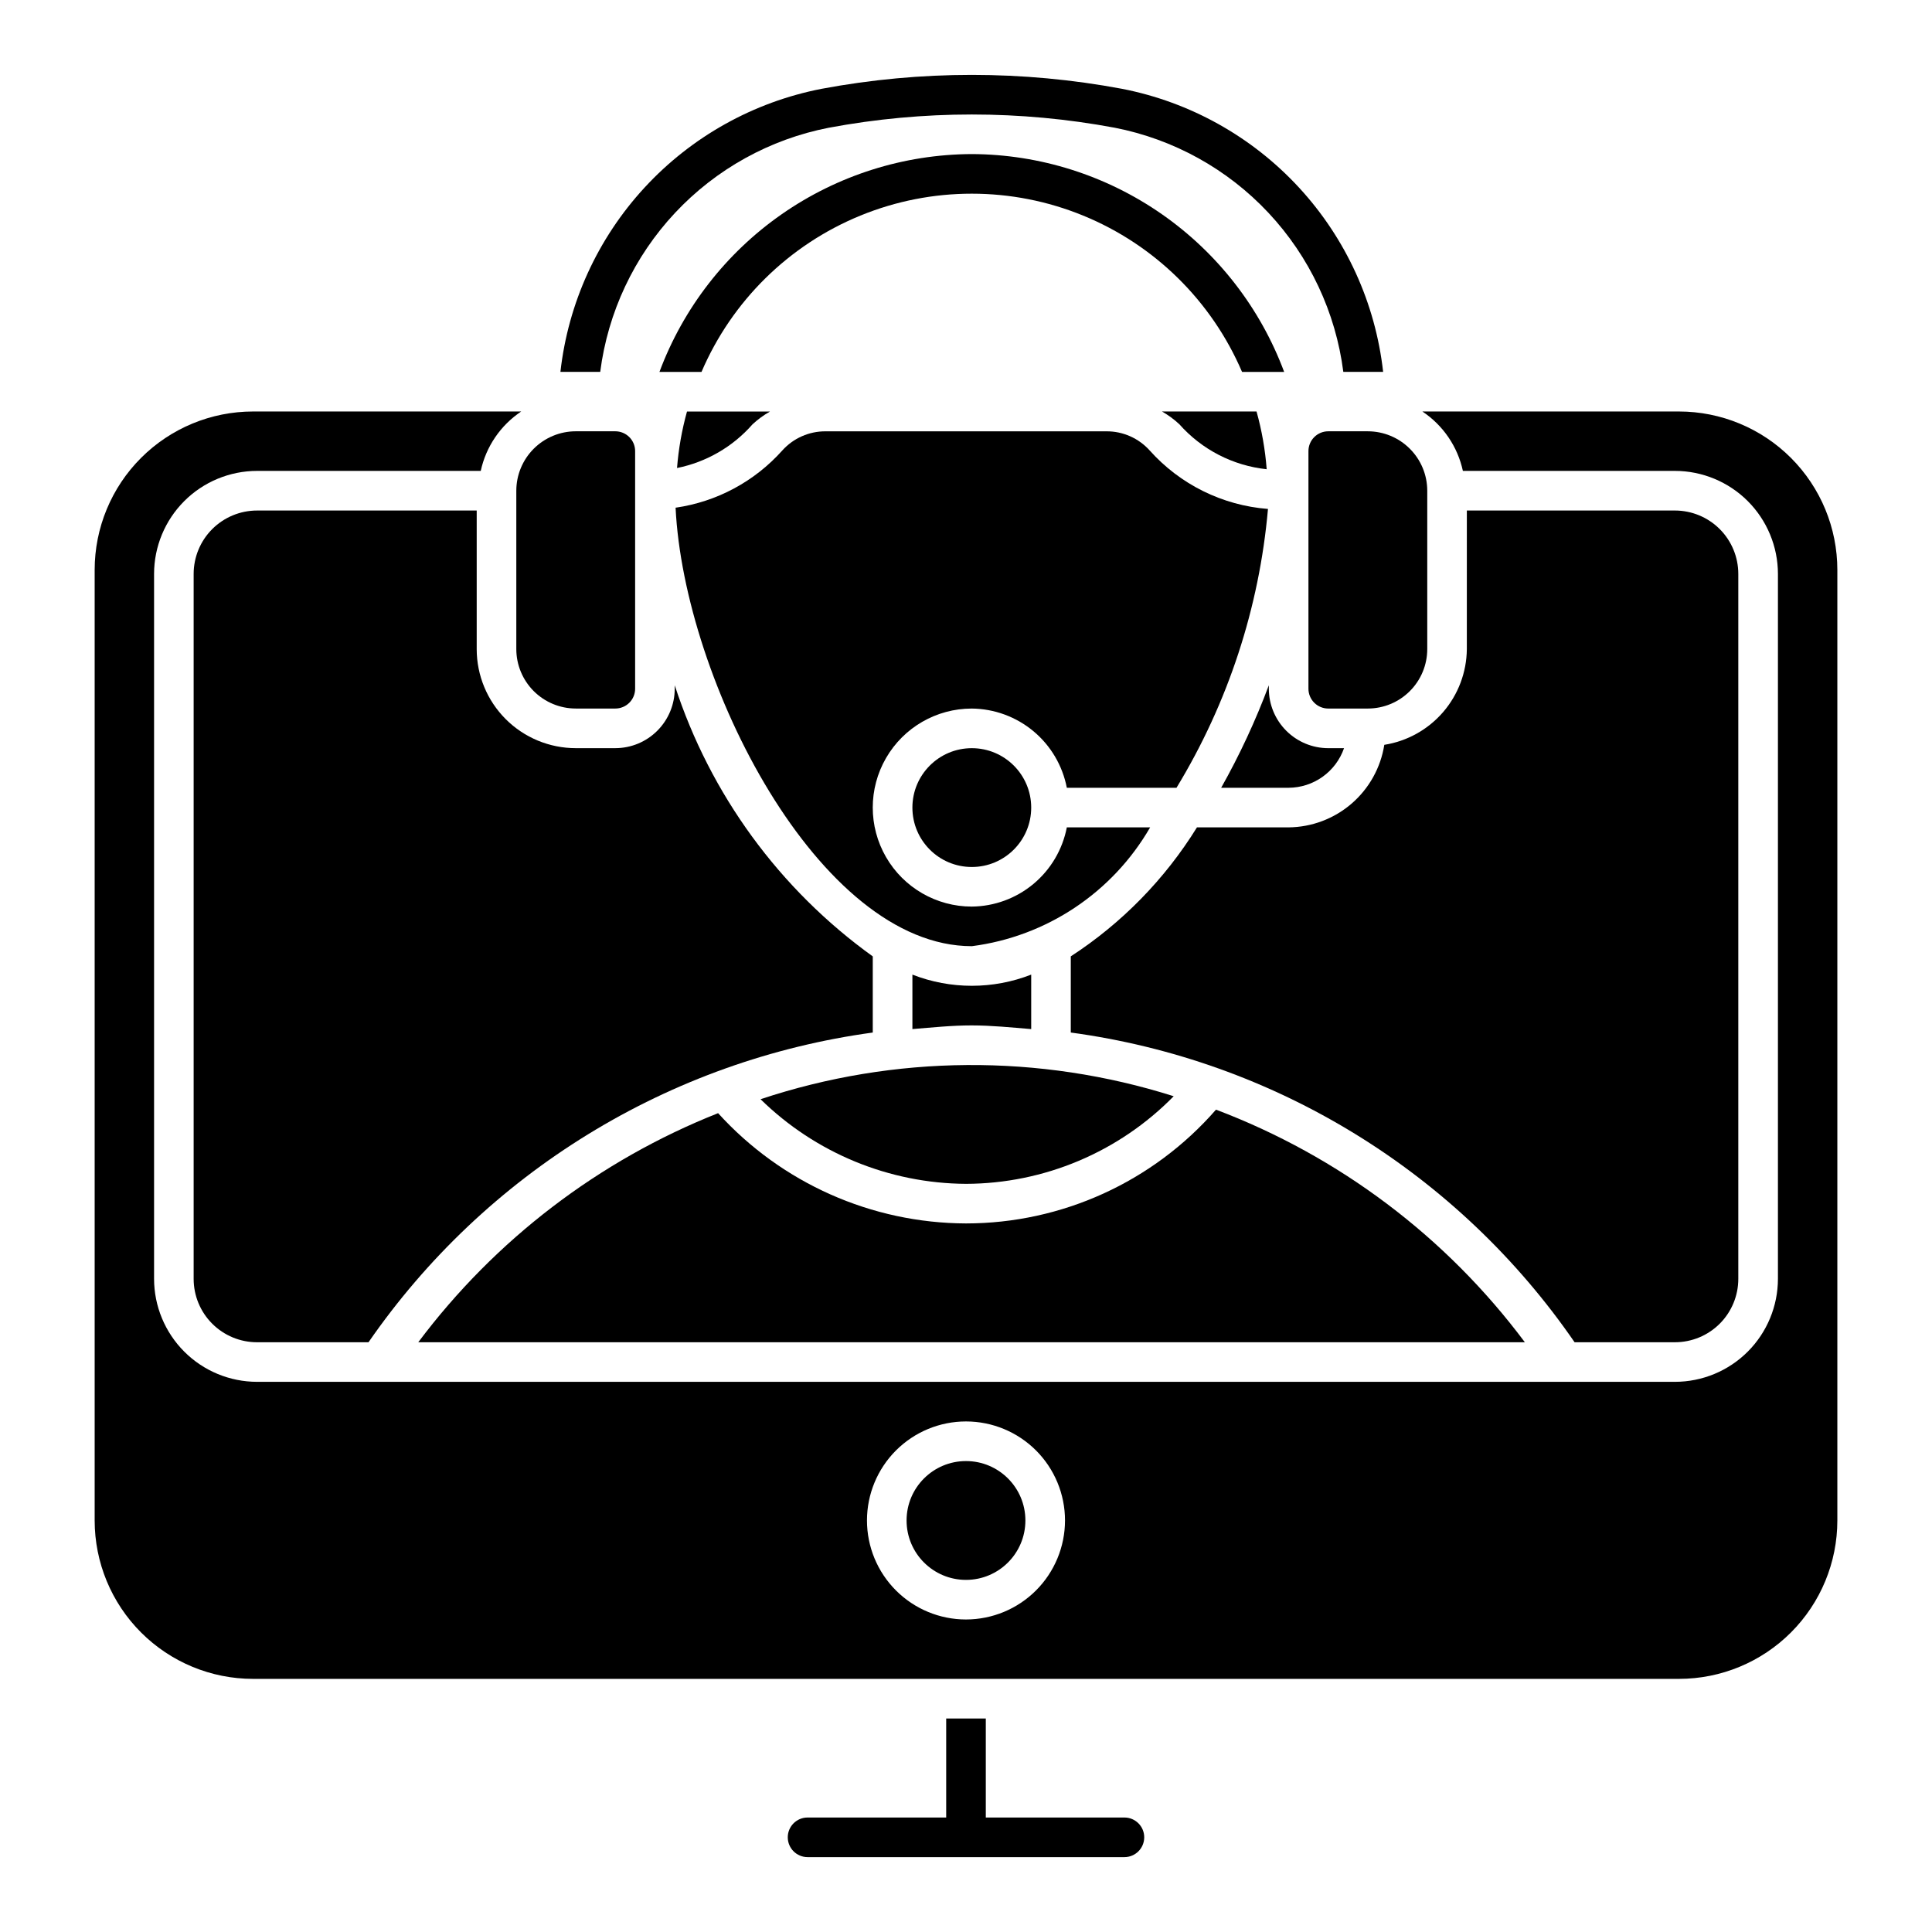 <?xml version="1.0" encoding="UTF-8"?>
<!-- Uploaded to: ICON Repo, www.svgrepo.com, Generator: ICON Repo Mixer Tools -->
<svg fill="#000000" width="800px" height="800px" version="1.1" viewBox="144 144 512 512" xmlns="http://www.w3.org/2000/svg">
 <g>
  <path d="m417.28 416.72v-14.438c-10.121 3.953-21.363 3.953-31.484 0v14.434c5.211-0.418 10.402-0.973 15.684-0.973 5.324 0 10.551 0.551 15.801 0.977z"/>
  <path d="m496 331.77h10.496c4.172-0.004 8.176-1.664 11.125-4.617 2.953-2.953 4.613-6.953 4.617-11.125v-41.984c-0.004-4.176-1.664-8.176-4.617-11.125-2.949-2.953-6.953-4.613-11.125-4.621h-10.496c-2.898 0-5.25 2.352-5.25 5.25v62.977c0 1.391 0.555 2.727 1.539 3.711 0.984 0.984 2.32 1.535 3.711 1.535z"/>
  <path d="m485.5 363.26h-24.293c-8.492 13.719-19.91 25.391-33.438 34.188v20.184c26.75 3.617 52.441 12.785 75.434 26.922 22.992 14.137 42.777 32.922 58.078 55.156h26.594c4.453 0 8.723-1.77 11.875-4.918 3.148-3.148 4.918-7.422 4.918-11.875v-186.83c-0.004-4.453-1.773-8.723-4.922-11.871-3.148-3.148-7.418-4.918-11.871-4.922h-55.145l-0.004 36.738c-0.055 6.129-2.285 12.043-6.289 16.684-4.008 4.644-9.527 7.715-15.582 8.672-0.957 6.055-4.031 11.578-8.672 15.582s-10.555 6.234-16.684 6.293z"/>
  <path d="m400 457.73c20.715-0.062 40.539-8.422 55.043-23.219-35.668-11.289-73.992-11.012-109.49 0.793 14.547 14.266 34.074 22.312 54.449 22.426z"/>
  <path d="m466.25 438.07c-16.695 19.148-40.852 30.141-66.254 30.152-25.031-0.082-48.871-10.688-65.691-29.223-31.578 12.523-59.078 33.535-79.461 60.711h293.26c-20.855-27.926-49.25-49.309-81.852-61.641z"/>
  <path d="m323.42 268.03c7.773-1.562 14.816-5.644 20.035-11.613 1.402-1.293 2.945-2.418 4.602-3.359h-21.996c-1.359 4.894-2.242 9.91-2.641 14.973z"/>
  <path d="m456.52 256.41c5.961 6.734 14.223 10.996 23.164 11.941-0.391-5.176-1.293-10.301-2.688-15.301h-25.055c1.648 0.941 3.188 2.066 4.578 3.359z"/>
  <path d="m415.74 546.94c0 8.695-7.047 15.746-15.742 15.746s-15.746-7.051-15.746-15.746c0-8.695 7.051-15.742 15.746-15.742s15.742 7.047 15.742 15.742"/>
  <path d="m296.57 331.77h10.496c1.391 0 2.727-0.551 3.711-1.535s1.539-2.32 1.539-3.711v-62.977c0-1.391-0.555-2.727-1.539-3.711s-2.32-1.539-3.711-1.539h-10.496c-4.172 0.008-8.172 1.668-11.125 4.621-2.949 2.949-4.613 6.949-4.617 11.125v41.984c0.004 4.172 1.668 8.172 4.617 11.125 2.953 2.949 6.953 4.613 11.125 4.617z"/>
  <path d="m588.93 253.05h-67.98c5.484 3.656 9.332 9.301 10.73 15.742h56.203c7.234 0.008 14.172 2.887 19.289 8 5.113 5.117 7.992 12.055 8 19.289v186.83c-0.008 7.234-2.887 14.172-8 19.289-5.117 5.117-12.055 7.992-19.289 8h-375.76c-7.238-0.008-14.176-2.883-19.289-8-5.117-5.117-7.996-12.055-8.004-19.289v-186.83c0.008-7.234 2.887-14.172 8.004-19.289 5.113-5.113 12.051-7.992 19.289-8h59.281c1.395-6.438 5.242-12.086 10.723-15.742h-71.055c-11.137 0-21.812 4.422-29.688 12.297-7.875 7.871-12.297 18.551-12.297 29.688v251.9c0 11.137 4.422 21.816 12.297 29.688 7.875 7.875 18.551 12.297 29.688 12.297h377.86c11.137 0 21.816-4.422 29.688-12.297 7.875-7.871 12.297-18.551 12.297-29.688v-251.9c0-11.137-4.422-21.816-12.297-29.688-7.871-7.875-18.551-12.297-29.688-12.297zm-188.93 320.13c-6.961 0-13.637-2.766-18.555-7.688-4.922-4.918-7.688-11.594-7.688-18.555 0-6.957 2.766-13.633 7.688-18.555 4.918-4.918 11.594-7.684 18.555-7.684 6.957 0 13.633 2.766 18.555 7.684 4.918 4.922 7.684 11.598 7.684 18.555-0.004 6.957-2.773 13.629-7.691 18.551-4.922 4.918-11.59 7.684-18.547 7.691z"/>
  <path d="m417.28 358.02c0 8.695-7.047 15.742-15.742 15.742-8.695 0-15.742-7.047-15.742-15.742s7.047-15.746 15.742-15.746c8.695 0 15.742 7.051 15.742 15.746"/>
  <path d="m467.62 352.77h17.883c3.231-0.02 6.379-1.039 9.008-2.918 2.629-1.879 4.609-4.527 5.672-7.578h-4.188 0.004c-4.176-0.004-8.176-1.668-11.125-4.617-2.953-2.953-4.613-6.953-4.621-11.125v-0.93c-3.5 9.371-7.723 18.453-12.633 27.168z"/>
  <path d="m401.54 394.75c19.801-2.555 37.277-14.199 47.258-31.488h-22.078c-1.133 5.871-4.258 11.164-8.848 14.992-4.594 3.824-10.367 5.945-16.344 6-9.375 0-18.035-5-22.723-13.121-4.688-8.117-4.688-18.121 0-26.238 4.688-8.117 13.348-13.121 22.723-13.121 5.977 0.055 11.75 2.176 16.344 6 4.59 3.828 7.715 9.125 8.848 14.992h29.066c13.648-22.441 21.941-47.727 24.242-73.891-12.059-0.934-23.293-6.488-31.355-15.508-2.918-3.242-7.082-5.086-11.441-5.062h-74.457c-4.367-0.02-8.535 1.824-11.457 5.074-7.348 8.227-17.363 13.598-28.281 15.168 2.234 45.754 37.922 116.2 78.504 116.2z"/>
  <path d="m296.57 342.27c-6.957-0.008-13.629-2.773-18.547-7.691-4.918-4.922-7.688-11.59-7.691-18.547v-36.738h-58.215c-4.453 0.004-8.723 1.773-11.875 4.922-3.148 3.148-4.918 7.418-4.922 11.871v186.83c0 4.453 1.77 8.727 4.922 11.875 3.148 3.148 7.418 4.918 11.875 4.918h29.543c15.355-22.211 35.168-40.98 58.176-55.109 23.004-14.133 48.703-23.316 75.457-26.969v-20.18c-24.695-17.758-43.078-42.926-52.48-71.852v0.926c-0.008 4.172-1.668 8.172-4.621 11.125-2.949 2.953-6.949 4.613-11.125 4.617z"/>
  <path d="m401.54 184.83c-18.027 0.074-35.605 5.641-50.395 15.953-14.785 10.312-26.082 24.883-32.383 41.777h11.145c8.051-18.797 23.172-33.672 42.094-41.422s40.133-7.75 59.059 0c18.922 7.75 34.039 22.625 42.094 41.422h11.16c-6.297-16.891-17.594-31.465-32.379-41.777-14.789-10.312-32.367-15.879-50.395-15.953z"/>
  <path d="m363.65 177.85c25.039-4.676 50.727-4.676 75.766 0 15.617 3.051 29.875 10.945 40.75 22.562 10.871 11.613 17.809 26.359 19.828 42.145h10.551c-2.043-18.242-9.855-35.359-22.301-48.852-12.445-13.492-28.875-22.66-46.895-26.168-26.312-4.922-53.309-4.922-79.621 0-18.02 3.504-34.453 12.668-46.902 26.164-12.449 13.492-20.266 30.609-22.309 48.855h10.547c2.019-15.785 8.957-30.531 19.832-42.148 10.875-11.617 25.137-19.512 40.754-22.559z"/>
  <path d="m394.75 625.66h-36.734c-2.898 0-5.25 2.348-5.25 5.246 0 2.898 2.352 5.25 5.25 5.25h83.969c2.898 0 5.246-2.352 5.246-5.25 0-2.898-2.348-5.246-5.246-5.246h-36.738v-26.242h-10.496z"/>
 </g>
</svg>
